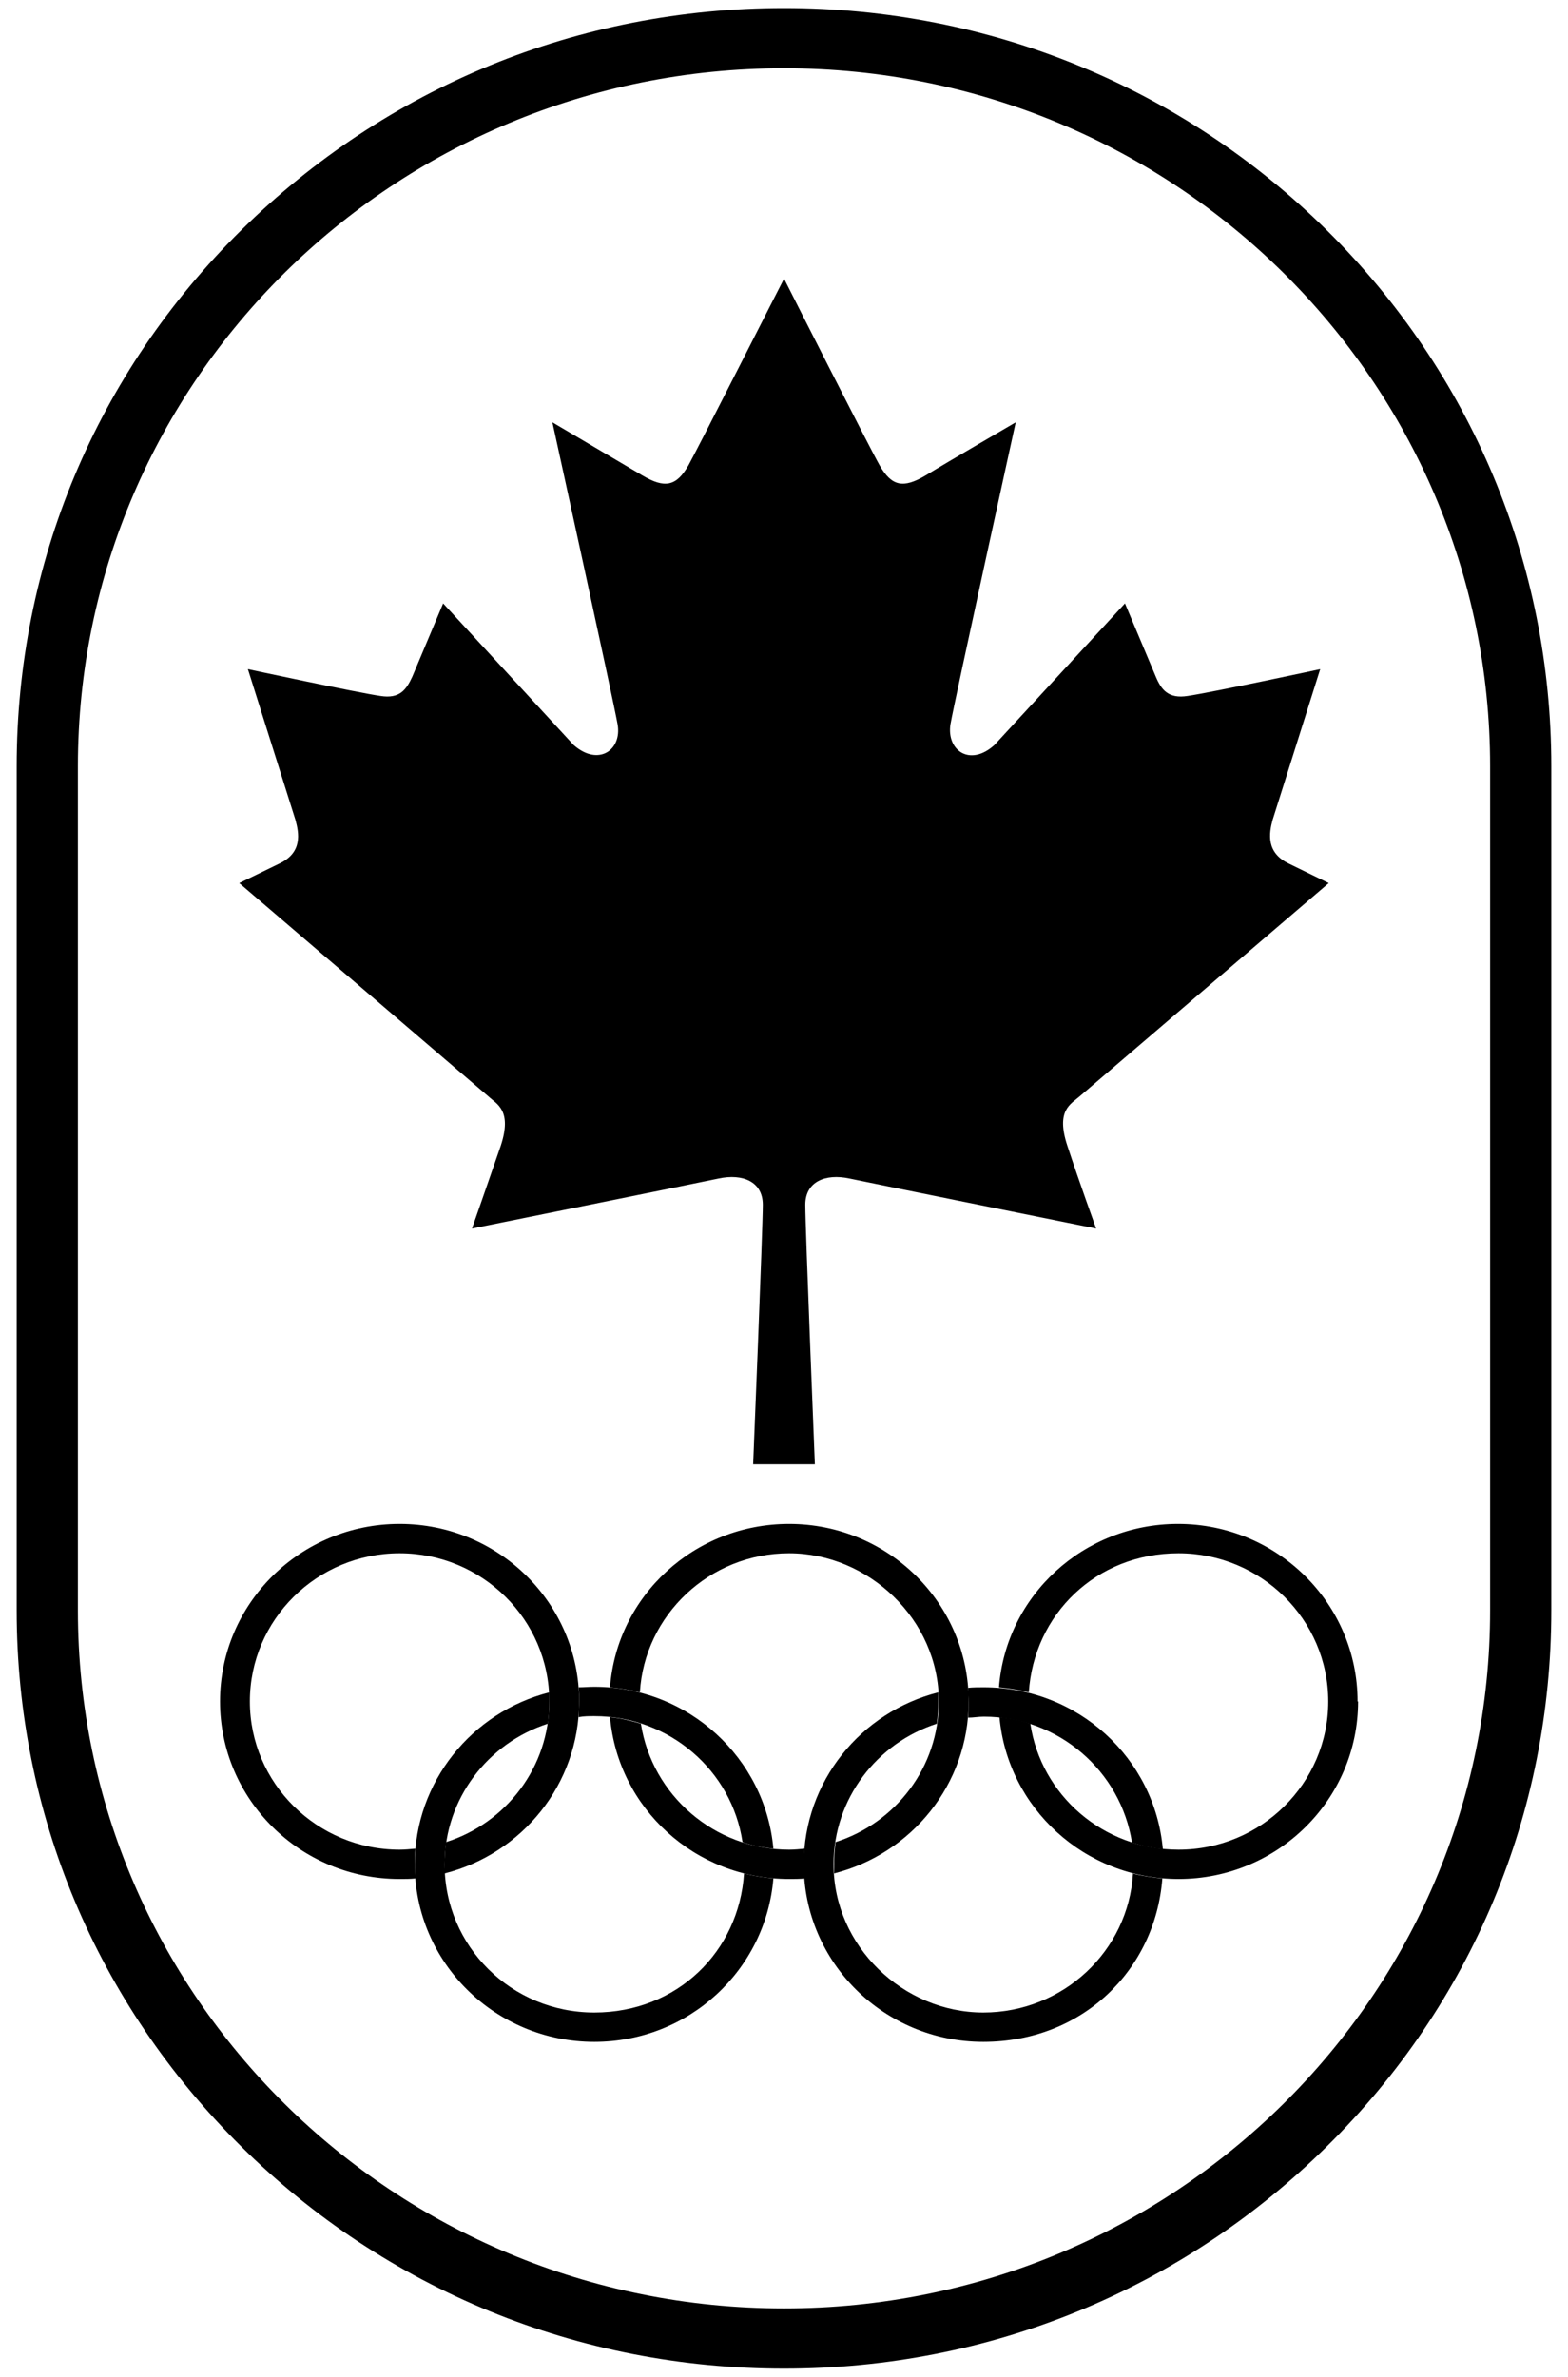 <svg width="31" height="47" viewBox="0 0 31 47" fill="none" xmlns="http://www.w3.org/2000/svg">
    <path d="M26.23 4.55C23.36 1.72 19.56 0.16 15.5 0.16C11.44 0.16 7.64 1.72 4.77 4.55C1.9 7.38 0.33 11.15 0.33 15.15V31.84C0.33 35.85 1.91 39.61 4.77 42.44C7.63 45.27 11.44 46.83 15.5 46.83C19.56 46.83 23.36 45.27 26.23 42.44C29.1 39.61 30.67 35.84 30.67 31.84V15.15C30.67 11.15 29.09 7.38 26.23 4.55ZM29.46 31.84C29.46 39.46 23.21 45.64 15.5 45.64C7.79 45.64 1.54 39.46 1.54 31.84V15.15C1.54 7.53 7.79 1.35 15.5 1.35C23.21 1.35 29.46 7.53 29.46 15.15V31.84Z" fill="black"/>
    <path d="M16.11 28.95C16.11 28.95 15.921 24.28 15.921 23.82C15.921 23.36 16.32 23.2 16.791 23.3C17.261 23.4 21.671 24.29 21.671 24.29C21.671 24.29 21.331 23.35 21.101 22.65C20.87 21.95 21.171 21.83 21.34 21.68L26.27 17.46L25.491 17.08C25.02 16.86 25.09 16.47 25.16 16.21L26.101 13.23C26.101 13.23 23.96 13.69 23.48 13.76C23.101 13.82 22.96 13.64 22.851 13.38L22.241 11.93L19.66 14.73C19.171 15.17 18.71 14.83 18.791 14.32C18.87 13.86 20.081 8.35 20.081 8.35C20.081 8.35 18.741 9.13 18.3 9.4C17.86 9.66 17.631 9.62 17.39 9.2C17.16 8.79 15.56 5.63 15.501 5.51C15.441 5.62 13.841 8.78 13.611 9.2C13.37 9.62 13.14 9.66 12.7 9.4C12.261 9.14 10.921 8.35 10.921 8.35C10.921 8.35 12.13 13.86 12.21 14.32C12.3 14.83 11.831 15.16 11.341 14.73L8.761 11.93L8.151 13.38C8.031 13.64 7.901 13.82 7.521 13.76C7.041 13.69 4.901 13.23 4.901 13.23L5.841 16.21C5.911 16.47 5.99 16.86 5.511 17.08L4.73 17.46L9.66 21.68C9.82 21.83 10.13 21.95 9.901 22.65C9.661 23.35 9.331 24.29 9.331 24.29C9.331 24.29 13.741 23.4 14.21 23.3C14.681 23.2 15.081 23.36 15.081 23.82C15.081 24.28 14.89 28.95 14.89 28.95H16.101H16.11Z" fill="black"/>
    <path d="M11.45 33.64C11.45 31.7 9.86 30.13 7.9 30.13C5.94 30.13 4.35 31.7 4.35 33.64C4.35 35.58 5.94 37.15 7.9 37.15C8.01 37.15 8.11 37.15 8.21 37.14C8.21 37.05 8.2 36.95 8.2 36.86C8.2 36.76 8.2 36.65 8.21 36.55C8.11 36.56 8 36.57 7.9 36.57C6.27 36.57 4.94 35.26 4.94 33.64C4.94 32.02 6.27 30.71 7.9 30.71C9.53 30.71 10.86 32.02 10.86 33.64C10.86 34.94 10.01 36.04 8.82 36.42C8.8 36.56 8.79 36.71 8.79 36.86C8.79 36.92 8.79 36.98 8.79 37.04C10.32 36.65 11.45 35.28 11.45 33.64Z" fill="black"/>
    <path d="M26.85 33.64C26.85 35.58 25.26 37.15 23.3 37.15C21.44 37.15 19.92 35.74 19.76 33.95C19.97 33.97 20.18 34.01 20.37 34.08C20.58 35.49 21.81 36.57 23.3 36.57C24.93 36.57 26.26 35.26 26.26 33.64C26.26 32.02 24.93 30.71 23.3 30.71C21.67 30.71 20.44 31.92 20.34 33.46C20.15 33.41 19.95 33.38 19.75 33.36C19.89 31.55 21.42 30.13 23.29 30.13C25.25 30.13 26.84 31.7 26.84 33.64H26.85Z" fill="black"/>
    <path d="M19.45 33.94C20.93 33.94 22.16 35.02 22.38 36.43C22.57 36.49 22.78 36.54 22.99 36.56C22.83 34.76 21.31 33.36 19.45 33.36C19.35 33.36 19.24 33.36 19.14 33.37C19.14 33.46 19.15 33.56 19.15 33.65C19.15 33.75 19.15 33.86 19.14 33.96C19.24 33.96 19.35 33.94 19.45 33.94ZM22.4 37.04C22.31 38.57 21.02 39.79 19.44 39.79C17.86 39.79 16.48 38.48 16.48 36.86C16.48 35.56 17.34 34.46 18.52 34.08C18.54 33.94 18.55 33.79 18.55 33.64C18.55 33.58 18.55 33.52 18.55 33.46C17.02 33.85 15.89 35.22 15.89 36.86C15.89 38.8 17.48 40.37 19.44 40.37C21.4 40.37 22.84 38.95 22.98 37.14C22.78 37.12 22.58 37.09 22.39 37.04H22.4Z" fill="black"/>
    <path d="M11.44 33.95C11.44 33.85 11.45 33.75 11.45 33.64C11.45 33.55 11.45 33.45 11.44 33.36C11.54 33.36 11.64 33.35 11.75 33.35C13.61 33.35 15.13 34.76 15.29 36.55C15.08 36.53 14.87 36.49 14.68 36.42C14.47 35.01 13.24 33.93 11.75 33.93C11.65 33.93 11.54 33.93 11.44 33.95ZM15.29 37.14C15.14 38.95 13.62 40.37 11.75 40.37C9.79 40.37 8.2 38.8 8.2 36.86C8.2 35.23 9.33 33.85 10.86 33.46C10.86 33.52 10.86 33.58 10.86 33.64C10.86 33.79 10.85 33.93 10.83 34.08C9.65 34.46 8.79 35.56 8.79 36.86C8.79 38.48 10.11 39.79 11.75 39.79C13.39 39.79 14.61 38.58 14.71 37.04C14.9 37.09 15.09 37.12 15.3 37.14H15.29Z" fill="black"/>
    <path d="M15.601 30.13C13.73 30.13 12.2 31.55 12.06 33.36C12.261 33.38 12.461 33.41 12.651 33.46C12.741 31.93 14.03 30.71 15.601 30.71C17.171 30.71 18.561 32.02 18.561 33.64C18.561 34.94 17.711 36.04 16.521 36.42C16.501 36.56 16.491 36.71 16.491 36.86C16.491 36.92 16.491 36.98 16.491 37.04C18.02 36.65 19.151 35.28 19.151 33.64C19.151 31.7 17.561 30.13 15.601 30.13ZM15.601 36.57C14.12 36.57 12.89 35.49 12.671 34.08C12.47 34.02 12.271 33.97 12.06 33.95C12.22 35.75 13.741 37.15 15.601 37.15C15.7 37.15 15.81 37.15 15.911 37.14C15.911 37.05 15.901 36.95 15.901 36.86C15.901 36.76 15.9 36.65 15.911 36.55C15.81 36.56 15.7 36.57 15.601 36.57Z" fill="black"/>
</svg>
